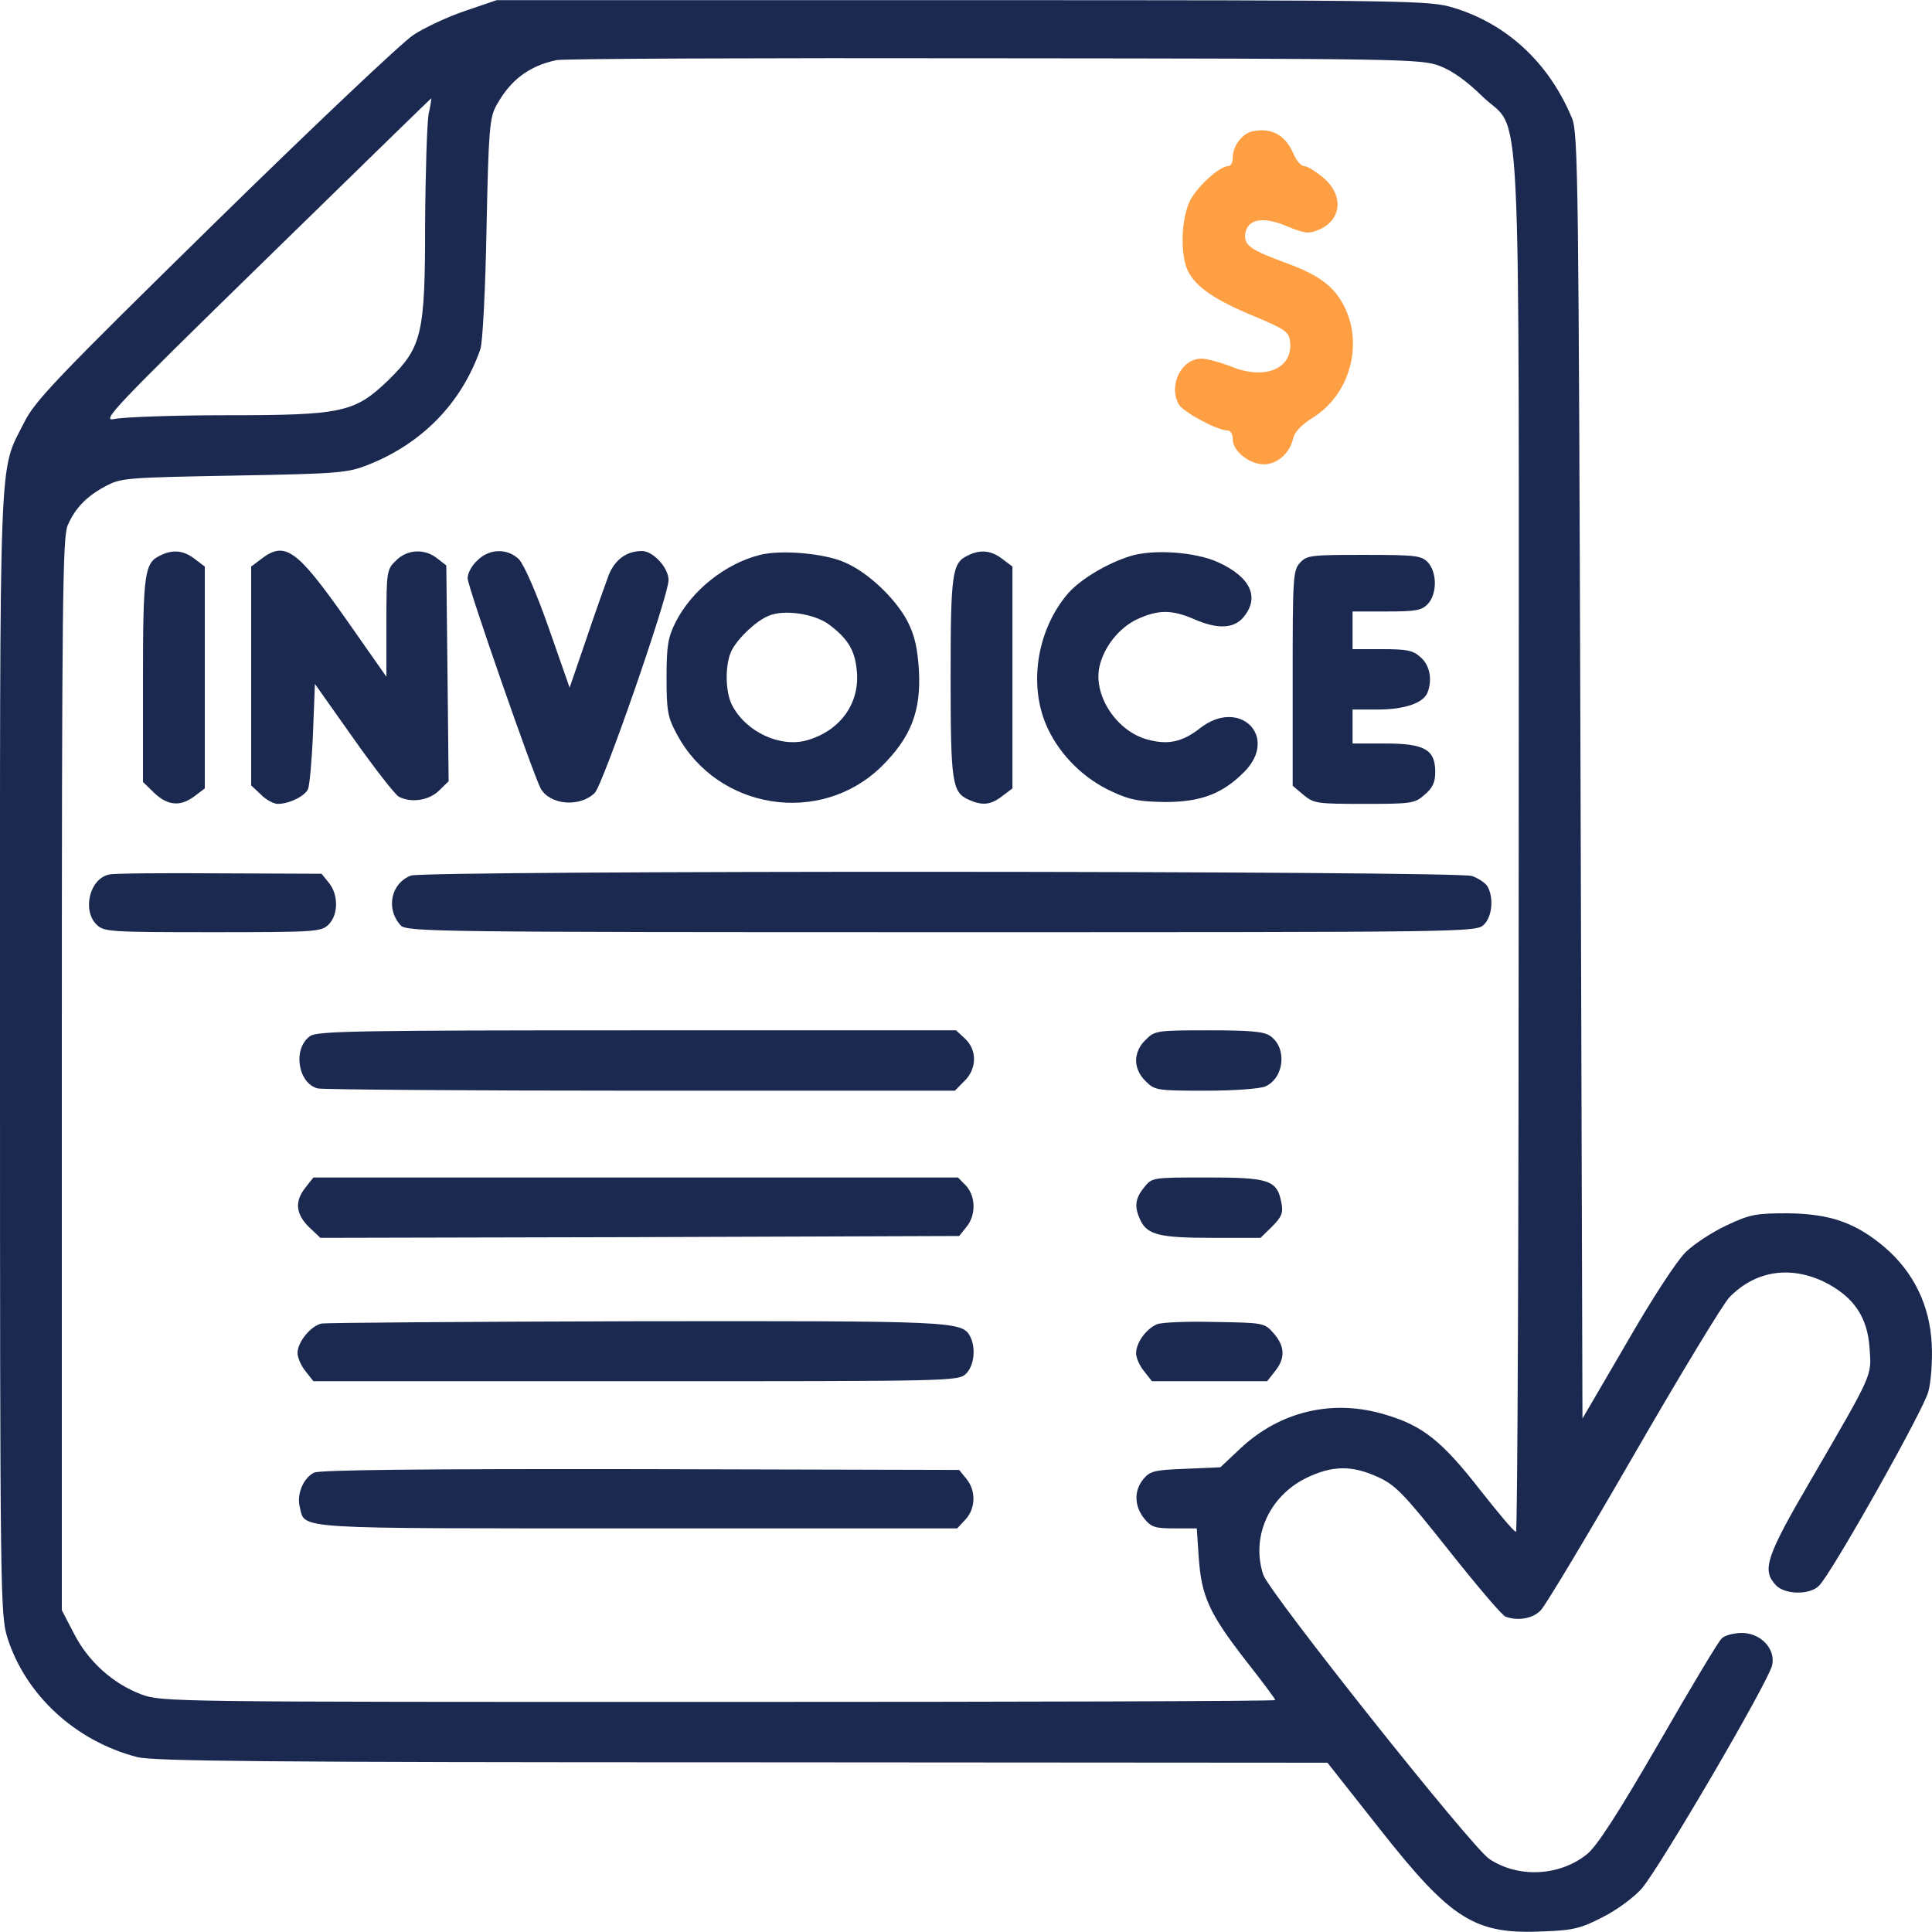<svg width="24" height="24" viewBox="0 0 24 24" fill="none" xmlns="http://www.w3.org/2000/svg">
<path d="M5.785 0.133C5.574 0.203 5.281 0.339 5.137 0.433C4.993 0.527 3.879 1.582 2.66 2.777C0.701 4.699 0.432 4.98 0.298 5.252C-0.019 5.885 0 5.411 0 13.085C0 19.797 0.005 20.064 0.091 20.341C0.317 21.058 0.941 21.63 1.704 21.827C1.901 21.878 3.303 21.892 9.217 21.892L16.49 21.897L17.138 22.718C18.035 23.857 18.323 24.035 19.188 23.992C19.552 23.979 19.648 23.95 19.912 23.814C20.08 23.73 20.296 23.571 20.392 23.463C20.604 23.224 21.977 20.88 22.015 20.683C22.058 20.477 21.866 20.28 21.626 20.285C21.525 20.289 21.42 20.317 21.386 20.355C21.348 20.388 20.997 20.974 20.604 21.658C20.095 22.535 19.836 22.938 19.711 23.036C19.37 23.308 18.861 23.332 18.501 23.093C18.285 22.952 15.77 19.788 15.693 19.563C15.539 19.099 15.76 18.593 16.221 18.363C16.547 18.203 16.792 18.199 17.119 18.349C17.334 18.447 17.44 18.555 17.997 19.258C18.343 19.694 18.66 20.069 18.703 20.083C18.856 20.139 19.044 20.107 19.14 20.003C19.197 19.947 19.716 19.08 20.292 18.082C20.868 17.083 21.405 16.197 21.482 16.117C21.804 15.785 22.236 15.719 22.663 15.925C23.028 16.108 23.201 16.361 23.225 16.755C23.249 17.097 23.273 17.046 22.5 18.377C21.938 19.338 21.885 19.502 22.058 19.689C22.169 19.811 22.481 19.816 22.596 19.699C22.749 19.553 23.897 17.514 23.954 17.289C23.988 17.168 24.007 16.905 23.997 16.703C23.974 16.216 23.772 15.803 23.412 15.494C23.052 15.189 22.735 15.077 22.202 15.072C21.813 15.072 21.736 15.086 21.448 15.222C21.276 15.302 21.045 15.452 20.94 15.555C20.829 15.663 20.517 16.141 20.205 16.685L19.658 17.622L19.634 9.644C19.61 2.275 19.605 1.652 19.528 1.469C19.245 0.785 18.722 0.297 18.055 0.096C17.762 0.007 17.584 0.002 11.958 0.002H6.169L5.785 0.133ZM17.882 0.818C18.04 0.878 18.218 1.005 18.41 1.193C18.914 1.689 18.866 0.719 18.866 10.488C18.866 15.189 18.852 19.033 18.832 19.029C18.808 19.029 18.611 18.794 18.386 18.508C17.915 17.904 17.675 17.711 17.215 17.575C16.562 17.374 15.904 17.529 15.41 17.992L15.16 18.227L14.728 18.246C14.344 18.26 14.286 18.274 14.205 18.372C14.085 18.513 14.089 18.71 14.214 18.864C14.301 18.972 14.349 18.986 14.589 18.986H14.867L14.891 19.347C14.925 19.83 15.021 20.041 15.467 20.617C15.674 20.88 15.842 21.105 15.842 21.119C15.842 21.133 12.731 21.142 8.929 21.142C2.098 21.142 2.016 21.142 1.757 21.049C1.407 20.918 1.095 20.641 0.917 20.289L0.768 20.003V13.352C0.768 7.455 0.778 6.682 0.84 6.527C0.936 6.307 1.08 6.161 1.32 6.035C1.503 5.936 1.599 5.932 2.904 5.908C4.201 5.885 4.316 5.875 4.565 5.777C5.237 5.514 5.732 5.013 5.967 4.338C5.996 4.263 6.03 3.583 6.044 2.838C6.068 1.633 6.082 1.46 6.164 1.314C6.337 0.996 6.572 0.818 6.913 0.747C7.004 0.728 9.457 0.719 12.361 0.724C17.44 0.728 17.651 0.733 17.882 0.818ZM5.324 1.418C5.305 1.53 5.285 2.139 5.281 2.777C5.281 4.155 5.242 4.31 4.829 4.718C4.407 5.125 4.258 5.158 2.818 5.158C2.151 5.158 1.522 5.182 1.421 5.205C1.248 5.243 1.402 5.078 3.293 3.232C4.426 2.125 5.353 1.221 5.357 1.221C5.362 1.221 5.348 1.31 5.324 1.418Z" fill="#1B2950"/>
<path d="M15.569 1.629C15.434 1.652 15.314 1.811 15.314 1.957C15.314 2.018 15.29 2.064 15.257 2.064C15.151 2.064 14.882 2.308 14.786 2.486C14.671 2.711 14.657 3.175 14.762 3.377C14.868 3.574 15.098 3.729 15.583 3.93C15.962 4.089 16.01 4.122 16.025 4.239C16.068 4.577 15.718 4.727 15.295 4.554C15.161 4.502 14.993 4.455 14.925 4.455C14.676 4.455 14.513 4.783 14.642 5.022C14.695 5.116 15.117 5.346 15.242 5.346C15.286 5.346 15.314 5.388 15.314 5.458C15.314 5.604 15.521 5.768 15.703 5.768C15.866 5.768 16.025 5.627 16.063 5.449C16.082 5.364 16.169 5.275 16.318 5.182C16.764 4.9 16.937 4.286 16.702 3.813C16.577 3.56 16.39 3.419 15.982 3.269C15.535 3.105 15.454 3.049 15.468 2.908C15.492 2.721 15.689 2.683 15.986 2.81C16.202 2.899 16.255 2.908 16.375 2.857C16.668 2.739 16.697 2.43 16.442 2.21C16.346 2.13 16.241 2.064 16.202 2.064C16.164 2.064 16.102 1.994 16.068 1.91C15.967 1.68 15.804 1.586 15.569 1.629Z" fill="#FE9F43"/>
<path d="M1.988 6.902C1.796 6.991 1.776 7.122 1.776 8.444V9.714L1.916 9.85C2.084 10.009 2.242 10.024 2.42 9.888L2.544 9.794V8.416V7.038L2.42 6.944C2.28 6.836 2.146 6.822 1.988 6.902Z" fill="#1B2950"/>
<path d="M3.245 6.944L3.12 7.038V8.397V9.757L3.24 9.869C3.303 9.935 3.399 9.986 3.451 9.986C3.591 9.986 3.783 9.893 3.826 9.804C3.845 9.761 3.874 9.452 3.888 9.11L3.912 8.496L4.392 9.175C4.656 9.55 4.911 9.874 4.954 9.897C5.107 9.977 5.328 9.944 5.453 9.822L5.573 9.705L5.559 8.364L5.544 7.024L5.429 6.935C5.276 6.813 5.059 6.822 4.92 6.963C4.805 7.071 4.8 7.099 4.8 7.741V8.407L4.287 7.675C3.682 6.818 3.538 6.719 3.245 6.944Z" fill="#1B2950"/>
<path d="M5.929 6.963C5.861 7.023 5.809 7.122 5.809 7.183C5.809 7.286 6.62 9.611 6.716 9.794C6.831 10 7.201 10.033 7.388 9.85C7.489 9.752 8.305 7.403 8.305 7.206C8.305 7.052 8.113 6.845 7.974 6.845C7.782 6.845 7.638 6.953 7.561 7.145C7.522 7.253 7.393 7.609 7.282 7.942L7.076 8.542L6.817 7.802C6.663 7.361 6.509 7.014 6.447 6.948C6.303 6.808 6.077 6.813 5.929 6.963Z" fill="#1B2950"/>
<path d="M9.442 6.893C9.01 7.001 8.592 7.334 8.391 7.732C8.299 7.915 8.28 8.023 8.28 8.416C8.28 8.834 8.295 8.913 8.41 9.124C8.914 10.062 10.191 10.263 10.949 9.523C11.314 9.162 11.444 8.838 11.415 8.323C11.396 8.041 11.362 7.891 11.271 7.713C11.117 7.427 10.777 7.104 10.484 6.982C10.234 6.874 9.706 6.827 9.442 6.893ZM10.301 7.76C10.527 7.929 10.618 8.074 10.642 8.318C10.69 8.726 10.445 9.073 10.032 9.194C9.701 9.293 9.269 9.096 9.096 8.763C9.005 8.594 9.005 8.238 9.092 8.074C9.178 7.915 9.399 7.709 9.552 7.648C9.744 7.568 10.119 7.624 10.301 7.76Z" fill="#1B2950"/>
<path d="M12.02 6.902C11.828 6.991 11.809 7.122 11.809 8.416C11.809 9.729 11.828 9.841 12.034 9.935C12.202 10.01 12.308 10.001 12.452 9.888L12.577 9.794V8.416V7.038L12.452 6.944C12.313 6.837 12.178 6.822 12.02 6.902Z" fill="#1B2950"/>
<path d="M14.031 6.911C13.739 7.005 13.422 7.197 13.268 7.371C12.874 7.83 12.769 8.533 13.018 9.054C13.177 9.391 13.475 9.682 13.82 9.836C14.036 9.939 14.161 9.958 14.473 9.963C14.919 9.963 15.188 9.86 15.457 9.588C15.889 9.152 15.399 8.664 14.91 9.044C14.689 9.218 14.511 9.255 14.262 9.189C13.878 9.091 13.58 8.646 13.657 8.285C13.71 8.041 13.897 7.802 14.123 7.694C14.386 7.572 14.555 7.572 14.828 7.689C15.126 7.821 15.332 7.811 15.452 7.661C15.649 7.418 15.534 7.169 15.135 6.986C14.852 6.855 14.315 6.818 14.031 6.911Z" fill="#1B2950"/>
<path d="M16.149 6.991C16.062 7.085 16.058 7.179 16.058 8.425V9.761L16.192 9.874C16.322 9.982 16.36 9.986 16.946 9.986C17.526 9.986 17.575 9.982 17.695 9.874C17.795 9.789 17.829 9.724 17.829 9.588C17.829 9.311 17.695 9.236 17.205 9.236H16.802V9.025V8.814H17.114C17.445 8.814 17.68 8.735 17.733 8.604C17.795 8.444 17.762 8.266 17.651 8.168C17.555 8.079 17.483 8.064 17.171 8.064H16.802V7.83V7.596H17.224C17.594 7.596 17.661 7.582 17.738 7.502C17.853 7.375 17.853 7.113 17.738 6.986C17.656 6.902 17.594 6.893 16.946 6.893C16.288 6.893 16.235 6.897 16.149 6.991Z" fill="#1B2950"/>
<path d="M1.359 10.863C1.114 10.91 1.018 11.308 1.2 11.486C1.291 11.575 1.359 11.58 2.64 11.58C3.922 11.58 3.989 11.575 4.081 11.486C4.205 11.364 4.205 11.111 4.085 10.966L3.994 10.854L2.727 10.849C2.036 10.844 1.416 10.849 1.359 10.863Z" fill="#1B2950"/>
<path d="M5.103 10.877C4.853 10.975 4.791 11.294 4.978 11.496C5.05 11.575 5.434 11.58 11.699 11.58C18.275 11.58 18.338 11.58 18.434 11.486C18.534 11.388 18.558 11.163 18.482 11.018C18.458 10.971 18.366 10.91 18.285 10.882C18.098 10.816 5.266 10.811 5.103 10.877Z" fill="#1B2950"/>
<path d="M3.855 12.869C3.634 13.019 3.697 13.455 3.946 13.521C4.009 13.535 5.814 13.549 7.96 13.549H11.862L11.977 13.432C12.136 13.282 12.141 13.043 11.987 12.902L11.877 12.799H7.916C4.474 12.799 3.946 12.808 3.855 12.869Z" fill="#1B2950"/>
<path d="M14.233 12.916C14.156 12.986 14.113 13.085 14.113 13.174C14.113 13.263 14.156 13.361 14.233 13.432C14.344 13.544 14.373 13.549 14.973 13.549C15.333 13.549 15.645 13.525 15.717 13.497C15.957 13.389 15.99 13.014 15.779 12.869C15.702 12.813 15.52 12.799 15.011 12.799C14.373 12.799 14.344 12.803 14.233 12.916Z" fill="#1B2950"/>
<path d="M3.797 14.749C3.658 14.922 3.672 15.077 3.836 15.241L3.98 15.377L7.945 15.368L11.915 15.354L12.006 15.241C12.126 15.096 12.121 14.861 12.001 14.73L11.9 14.627H7.897H3.893L3.797 14.749Z" fill="#1B2950"/>
<path d="M14.214 14.749C14.099 14.889 14.089 14.993 14.166 15.157C14.252 15.339 14.406 15.377 15.054 15.377H15.659L15.803 15.236C15.923 15.114 15.942 15.068 15.918 14.941C15.865 14.66 15.769 14.627 15.001 14.627C14.315 14.627 14.31 14.627 14.214 14.749Z" fill="#1B2950"/>
<path d="M3.999 16.441C3.864 16.465 3.696 16.671 3.696 16.807C3.696 16.863 3.739 16.966 3.797 17.036L3.893 17.158H7.901C11.843 17.158 11.905 17.158 12.001 17.064C12.102 16.966 12.126 16.741 12.049 16.596C11.948 16.413 11.823 16.408 7.901 16.413C5.813 16.418 4.056 16.432 3.999 16.441Z" fill="#1B2950"/>
<path d="M14.373 16.45C14.238 16.507 14.113 16.68 14.113 16.811C14.113 16.868 14.156 16.966 14.214 17.036L14.31 17.158H15.025H15.741L15.837 17.036C15.971 16.872 15.961 16.722 15.822 16.563C15.707 16.432 15.697 16.432 15.088 16.422C14.752 16.413 14.425 16.427 14.373 16.45Z" fill="#1B2950"/>
<path d="M3.903 18.293C3.768 18.358 3.682 18.564 3.725 18.724C3.792 19 3.6 18.986 7.921 18.986H11.891L11.991 18.878C12.121 18.742 12.126 18.517 12.006 18.372L11.915 18.26L7.959 18.25C5.252 18.246 3.975 18.26 3.903 18.293Z" fill="#1B2950"/>
</svg>
